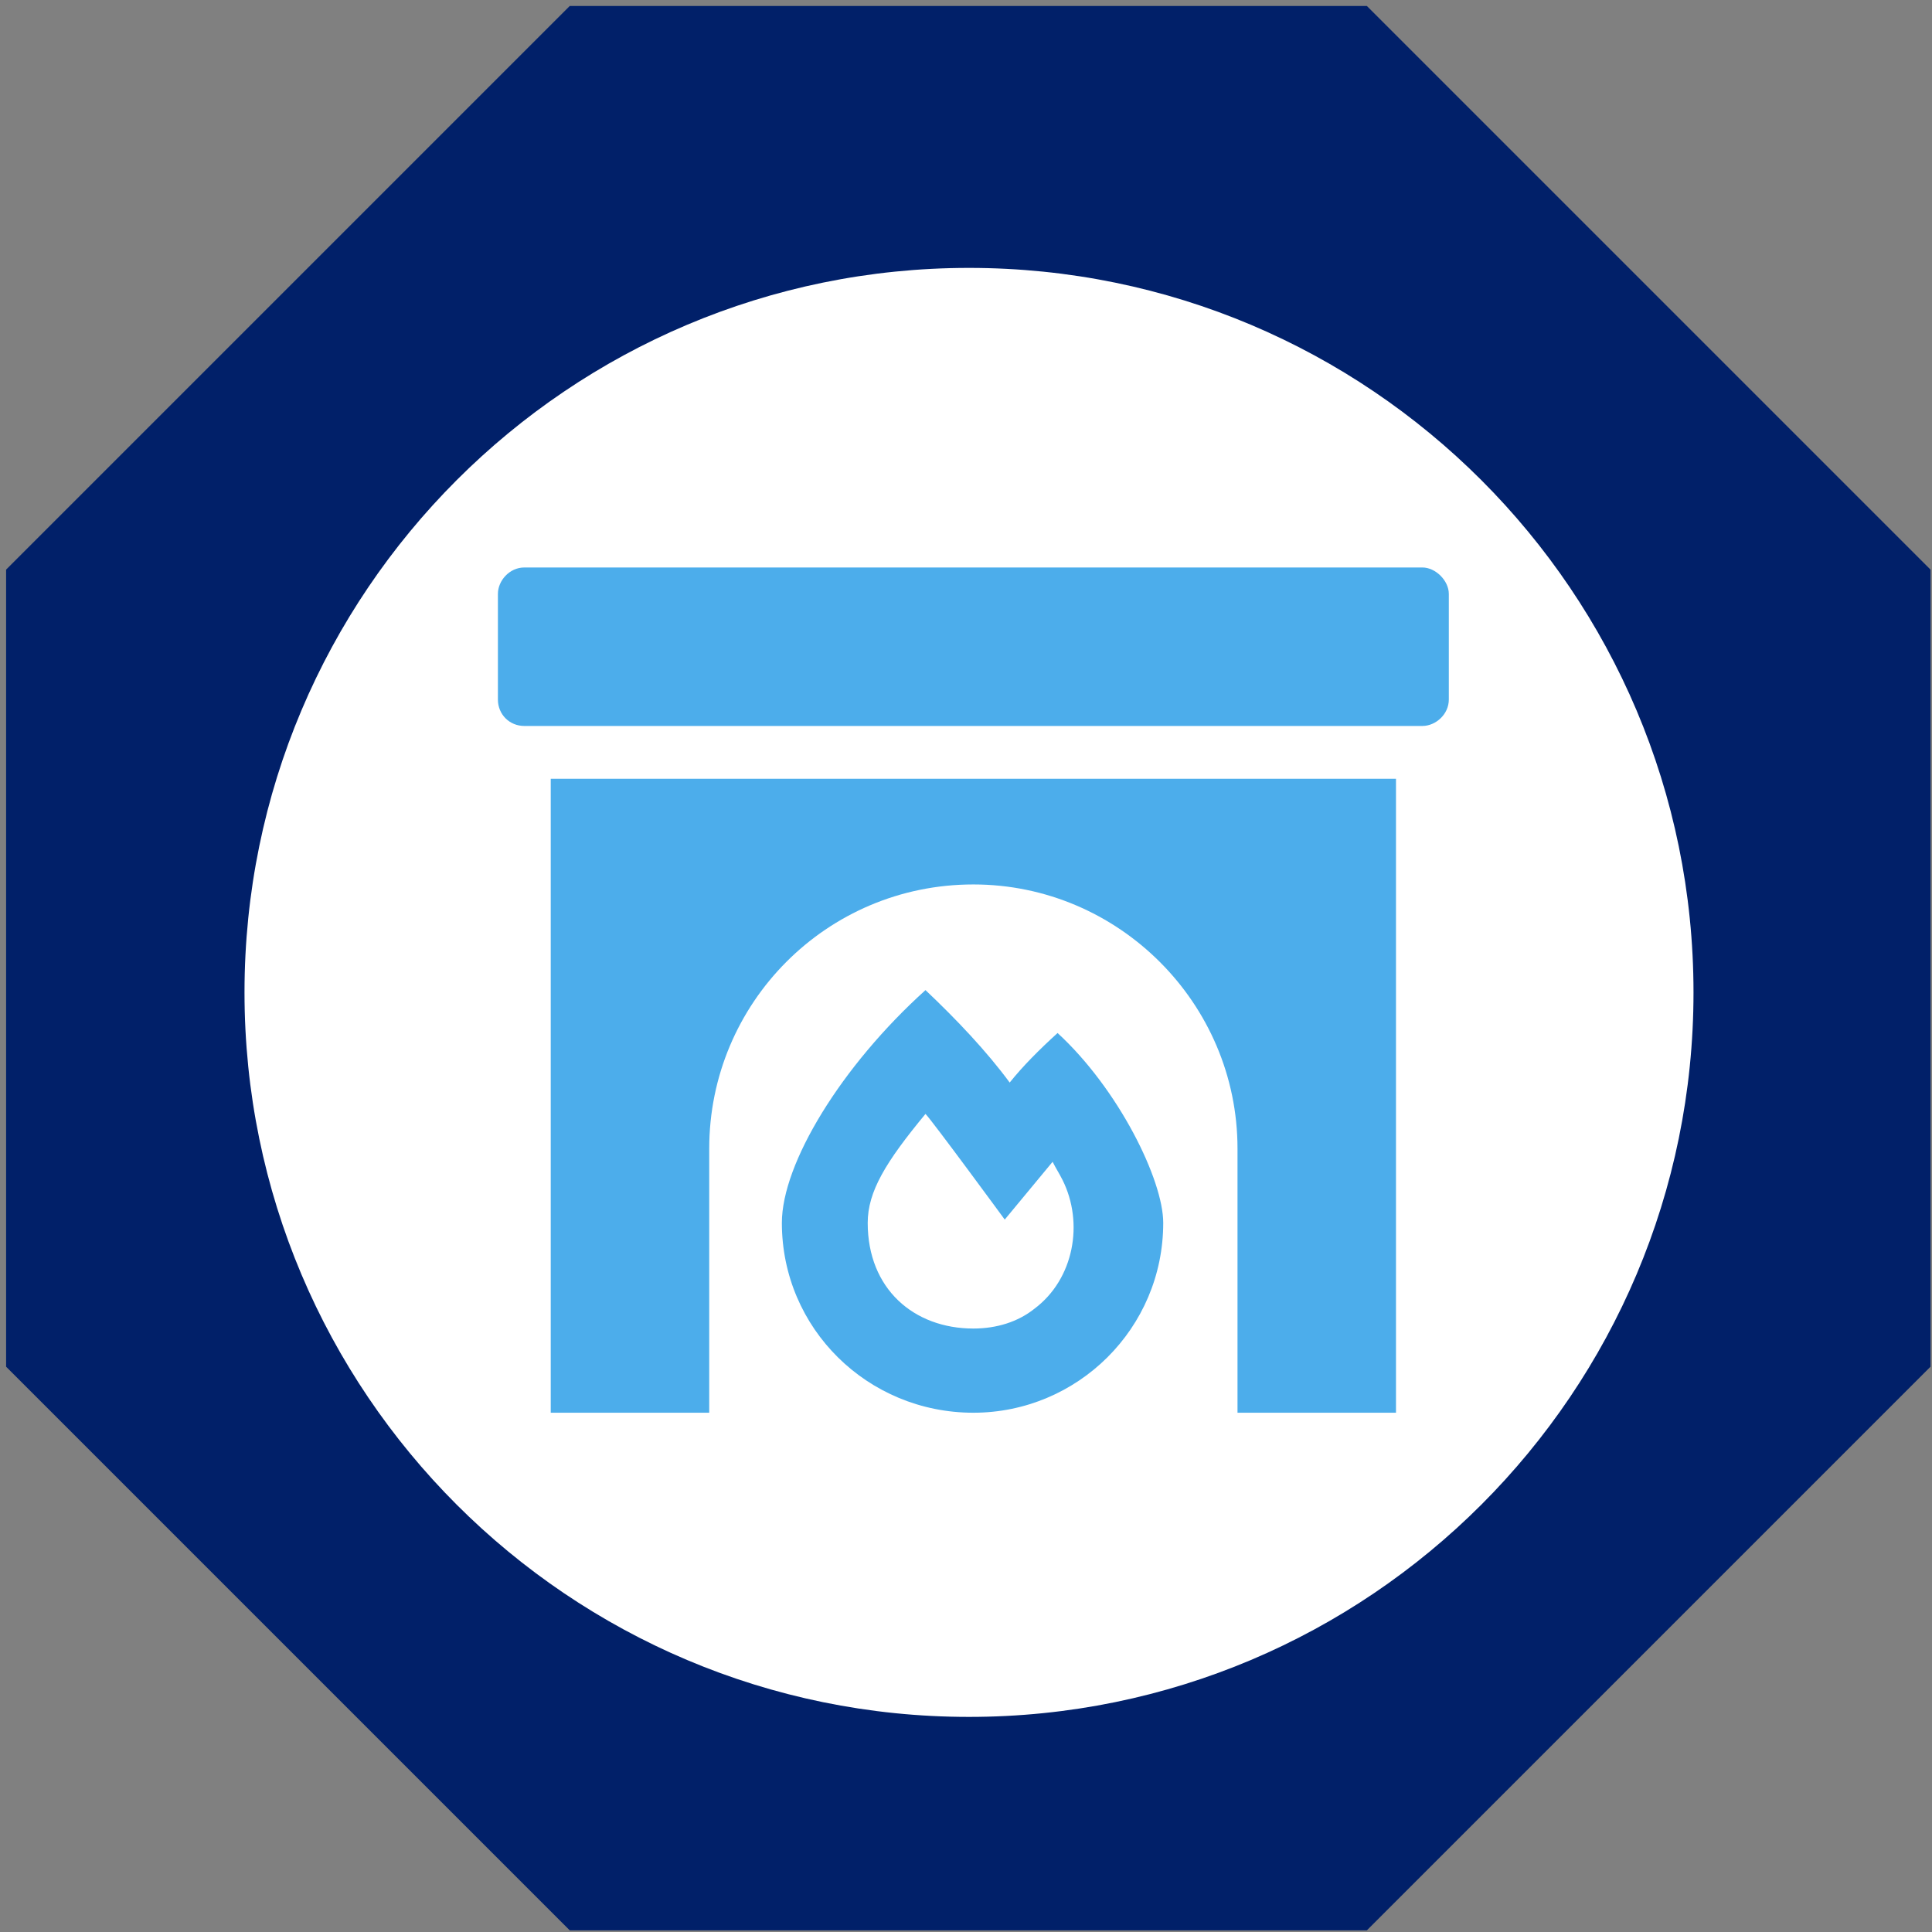<svg width="128" height="128" viewBox="0 0 128 128" fill="none" xmlns="http://www.w3.org/2000/svg">
<rect x="0" y="0" width="128" height="128" fill="#808080" stroke="none"/>
<path d="M37.748 0.395L90.558 0.395L127.901 37.738L127.901 90.548L90.558 127.891H37.748L0.405 90.548L0.405 37.738L37.748 0.395Z" fill="#012069"/>
<path d="M112.199 65.749C112.199 92.259 90.709 113.749 64.199 113.749C37.69 113.749 16.199 92.259 16.199 65.749C16.199 39.239 37.69 17.749 64.199 17.749C90.709 17.749 112.199 39.239 112.199 65.749Z" fill="white"/>
<path d="M94.238 37.597H34.738C33.754 37.597 32.988 38.472 32.988 39.347V46.347C32.988 47.331 33.754 48.097 34.738 48.097H94.238C95.113 48.097 95.988 47.331 95.988 46.347V39.347C95.988 38.472 95.113 37.597 94.238 37.597ZM36.488 93.597H46.988V76.097C46.988 66.472 54.754 58.597 64.488 58.597C74.113 58.597 81.988 66.472 81.988 76.097V93.597H92.488V51.597H36.488V93.597ZM66.895 71.722C65.363 69.644 63.395 67.565 61.316 65.597C55.738 70.628 51.801 77.081 51.801 81.019C51.801 88.019 57.488 93.597 64.488 93.597C71.379 93.597 77.067 88.019 77.067 81.019C77.067 78.175 74.113 72.159 70.067 68.44C68.863 69.534 67.77 70.628 66.895 71.722ZM68.535 86.706C67.442 87.581 66.02 88.019 64.488 88.019C60.551 88.019 57.488 85.394 57.488 81.019C57.488 78.94 58.691 76.972 61.316 73.8C61.754 74.237 66.567 80.8 66.567 80.8L69.738 76.972C69.957 77.409 70.176 77.737 70.395 78.175C71.817 81.019 71.16 84.737 68.535 86.706Z" fill="#4CADEB"/>
</svg>
